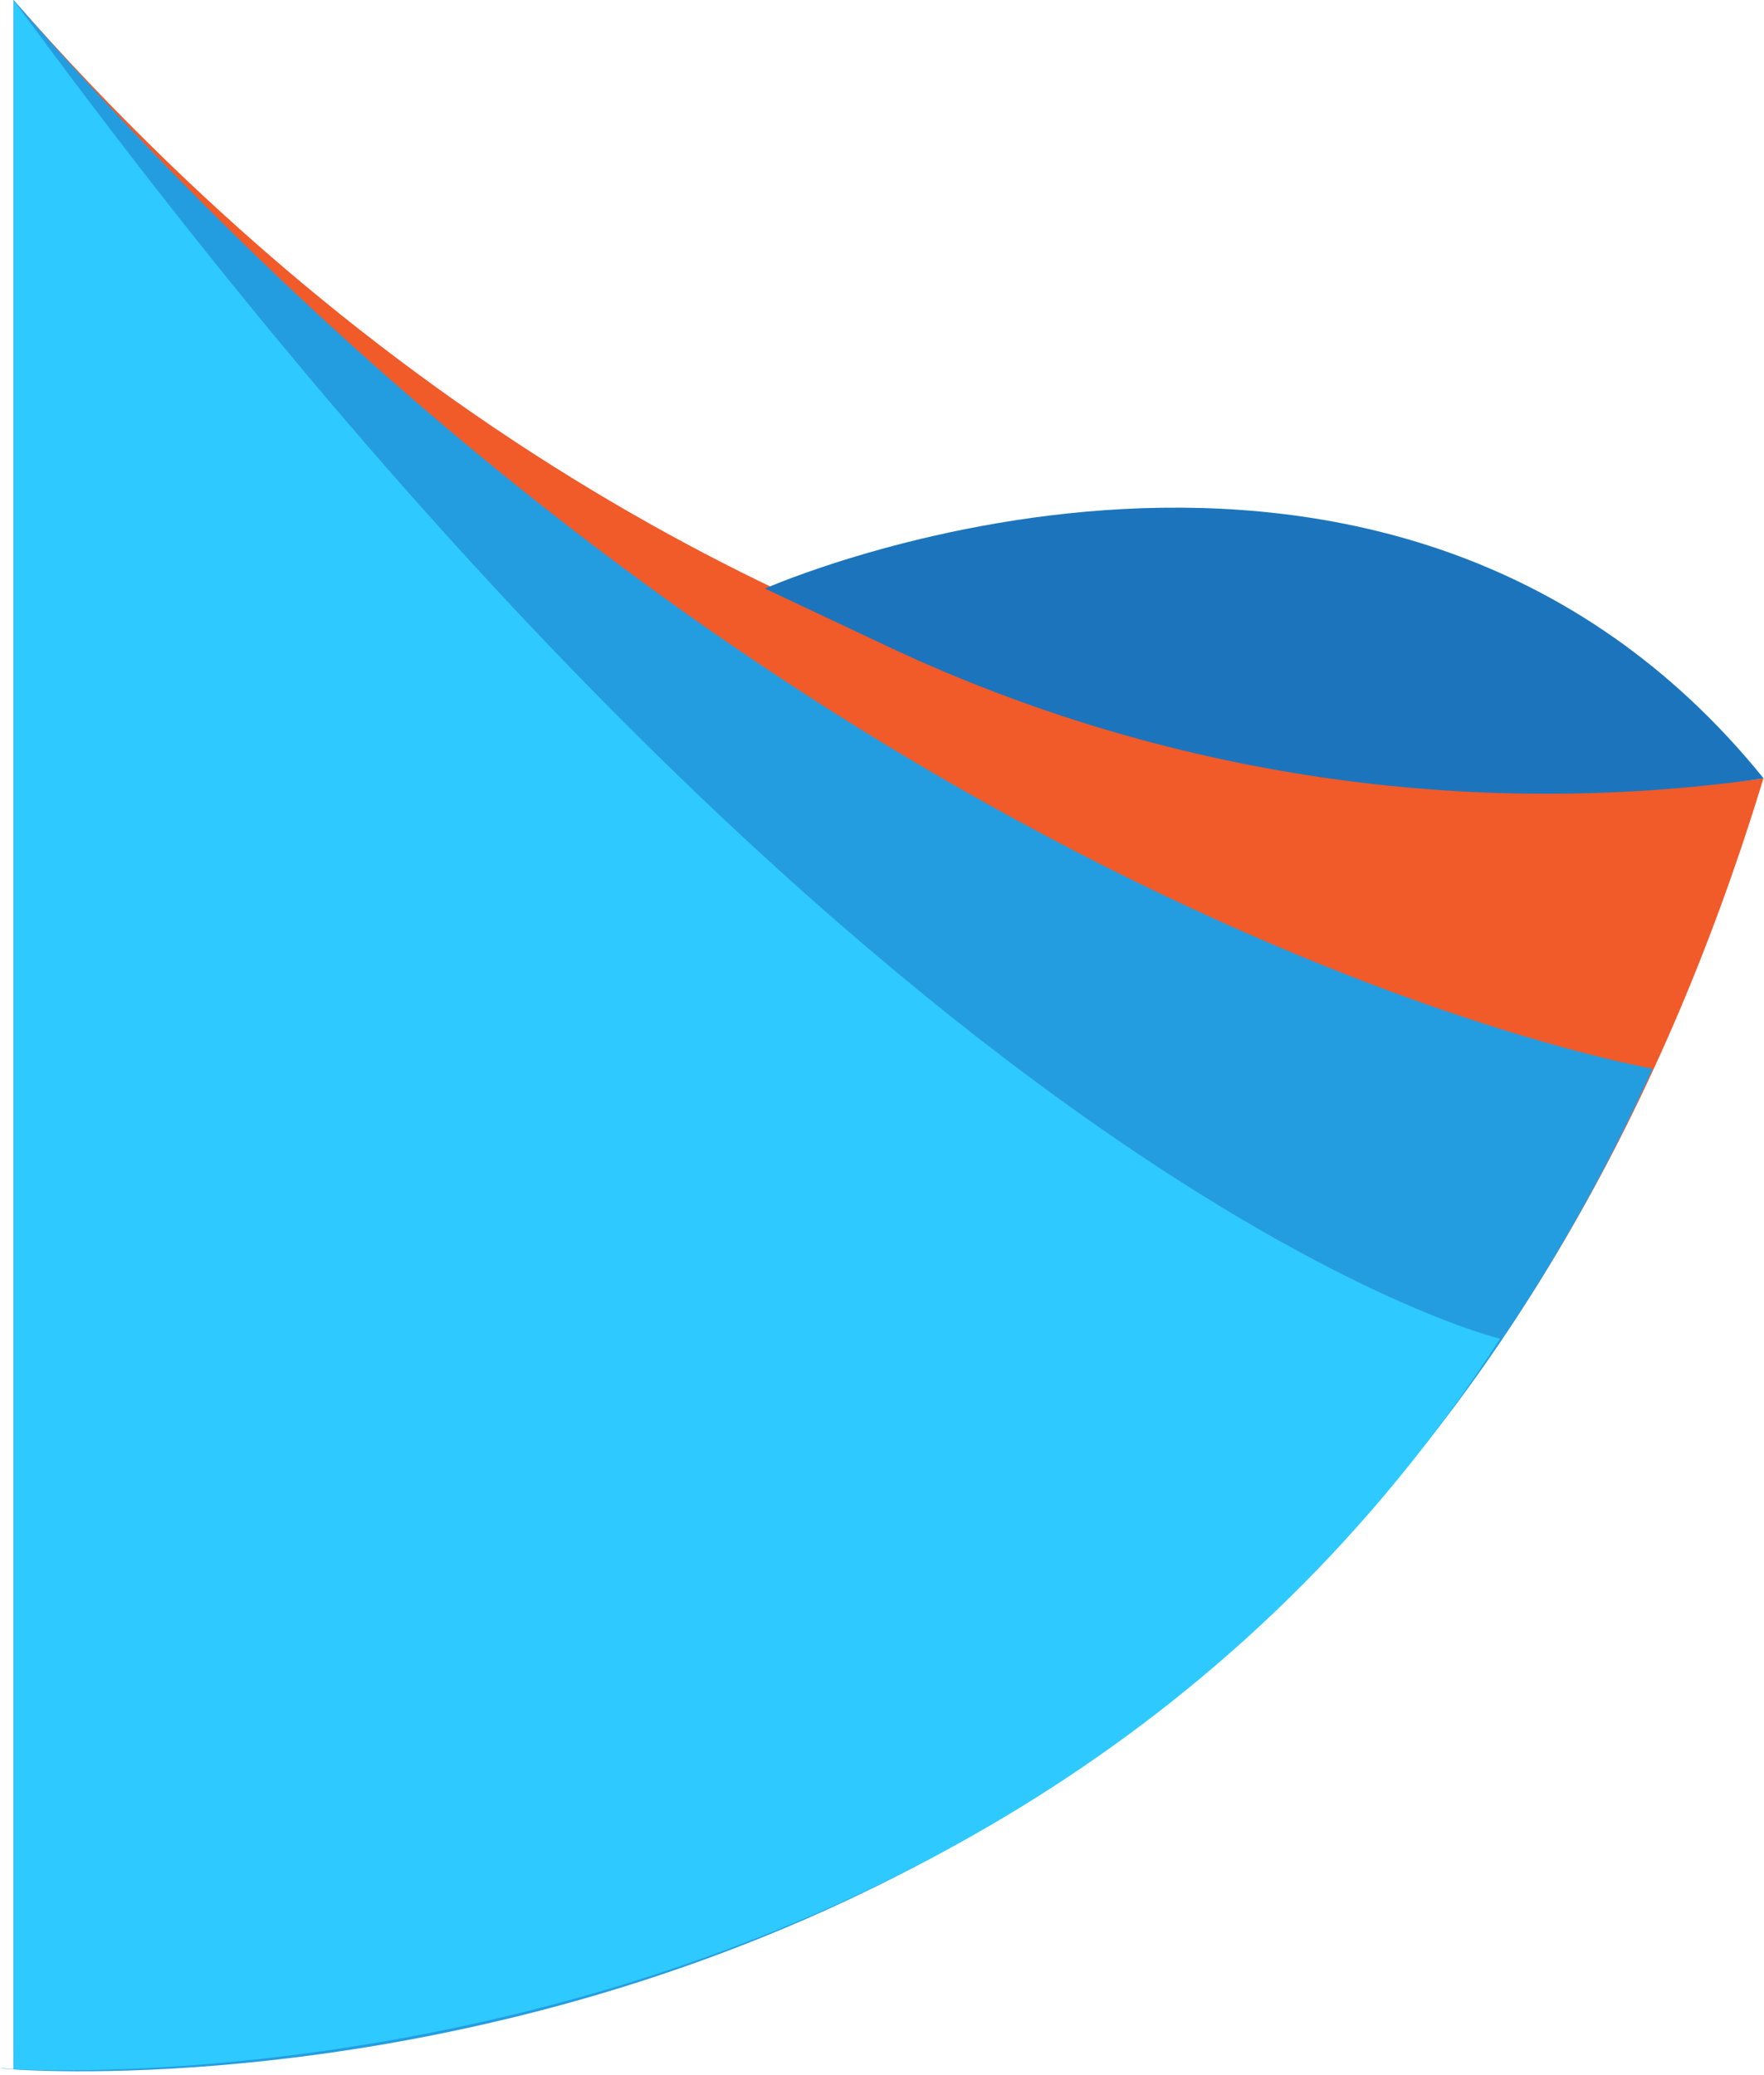 <svg width="136" height="160" viewBox="0 0 136 160" fill="none" xmlns="http://www.w3.org/2000/svg">
<path d="M1.044 0V158.53C1.044 158.53 102.764 169.22 135.954 60.02C135.954 60.02 63.534 71.33 1.044 0Z" fill="#F15A29"/>
<path d="M58.974 45.38C58.974 45.38 106.974 24.15 135.974 60.02C113.091 63.266 89.758 59.792 68.814 50.02L58.974 45.38Z" fill="#1C75BC"/>
<path d="M1.044 0V159.54C-11.146 158.34 86.594 172.46 127.414 82.4C127.414 82.4 63.064 71.33 1.044 0Z" fill="#249DE0"/>
<path d="M1.044 0V159.54C1.044 159.54 76.214 164.37 115.654 103.22C115.654 103.22 68.494 92.11 1.044 0Z" fill="#2EC9FF"/>
</svg>
